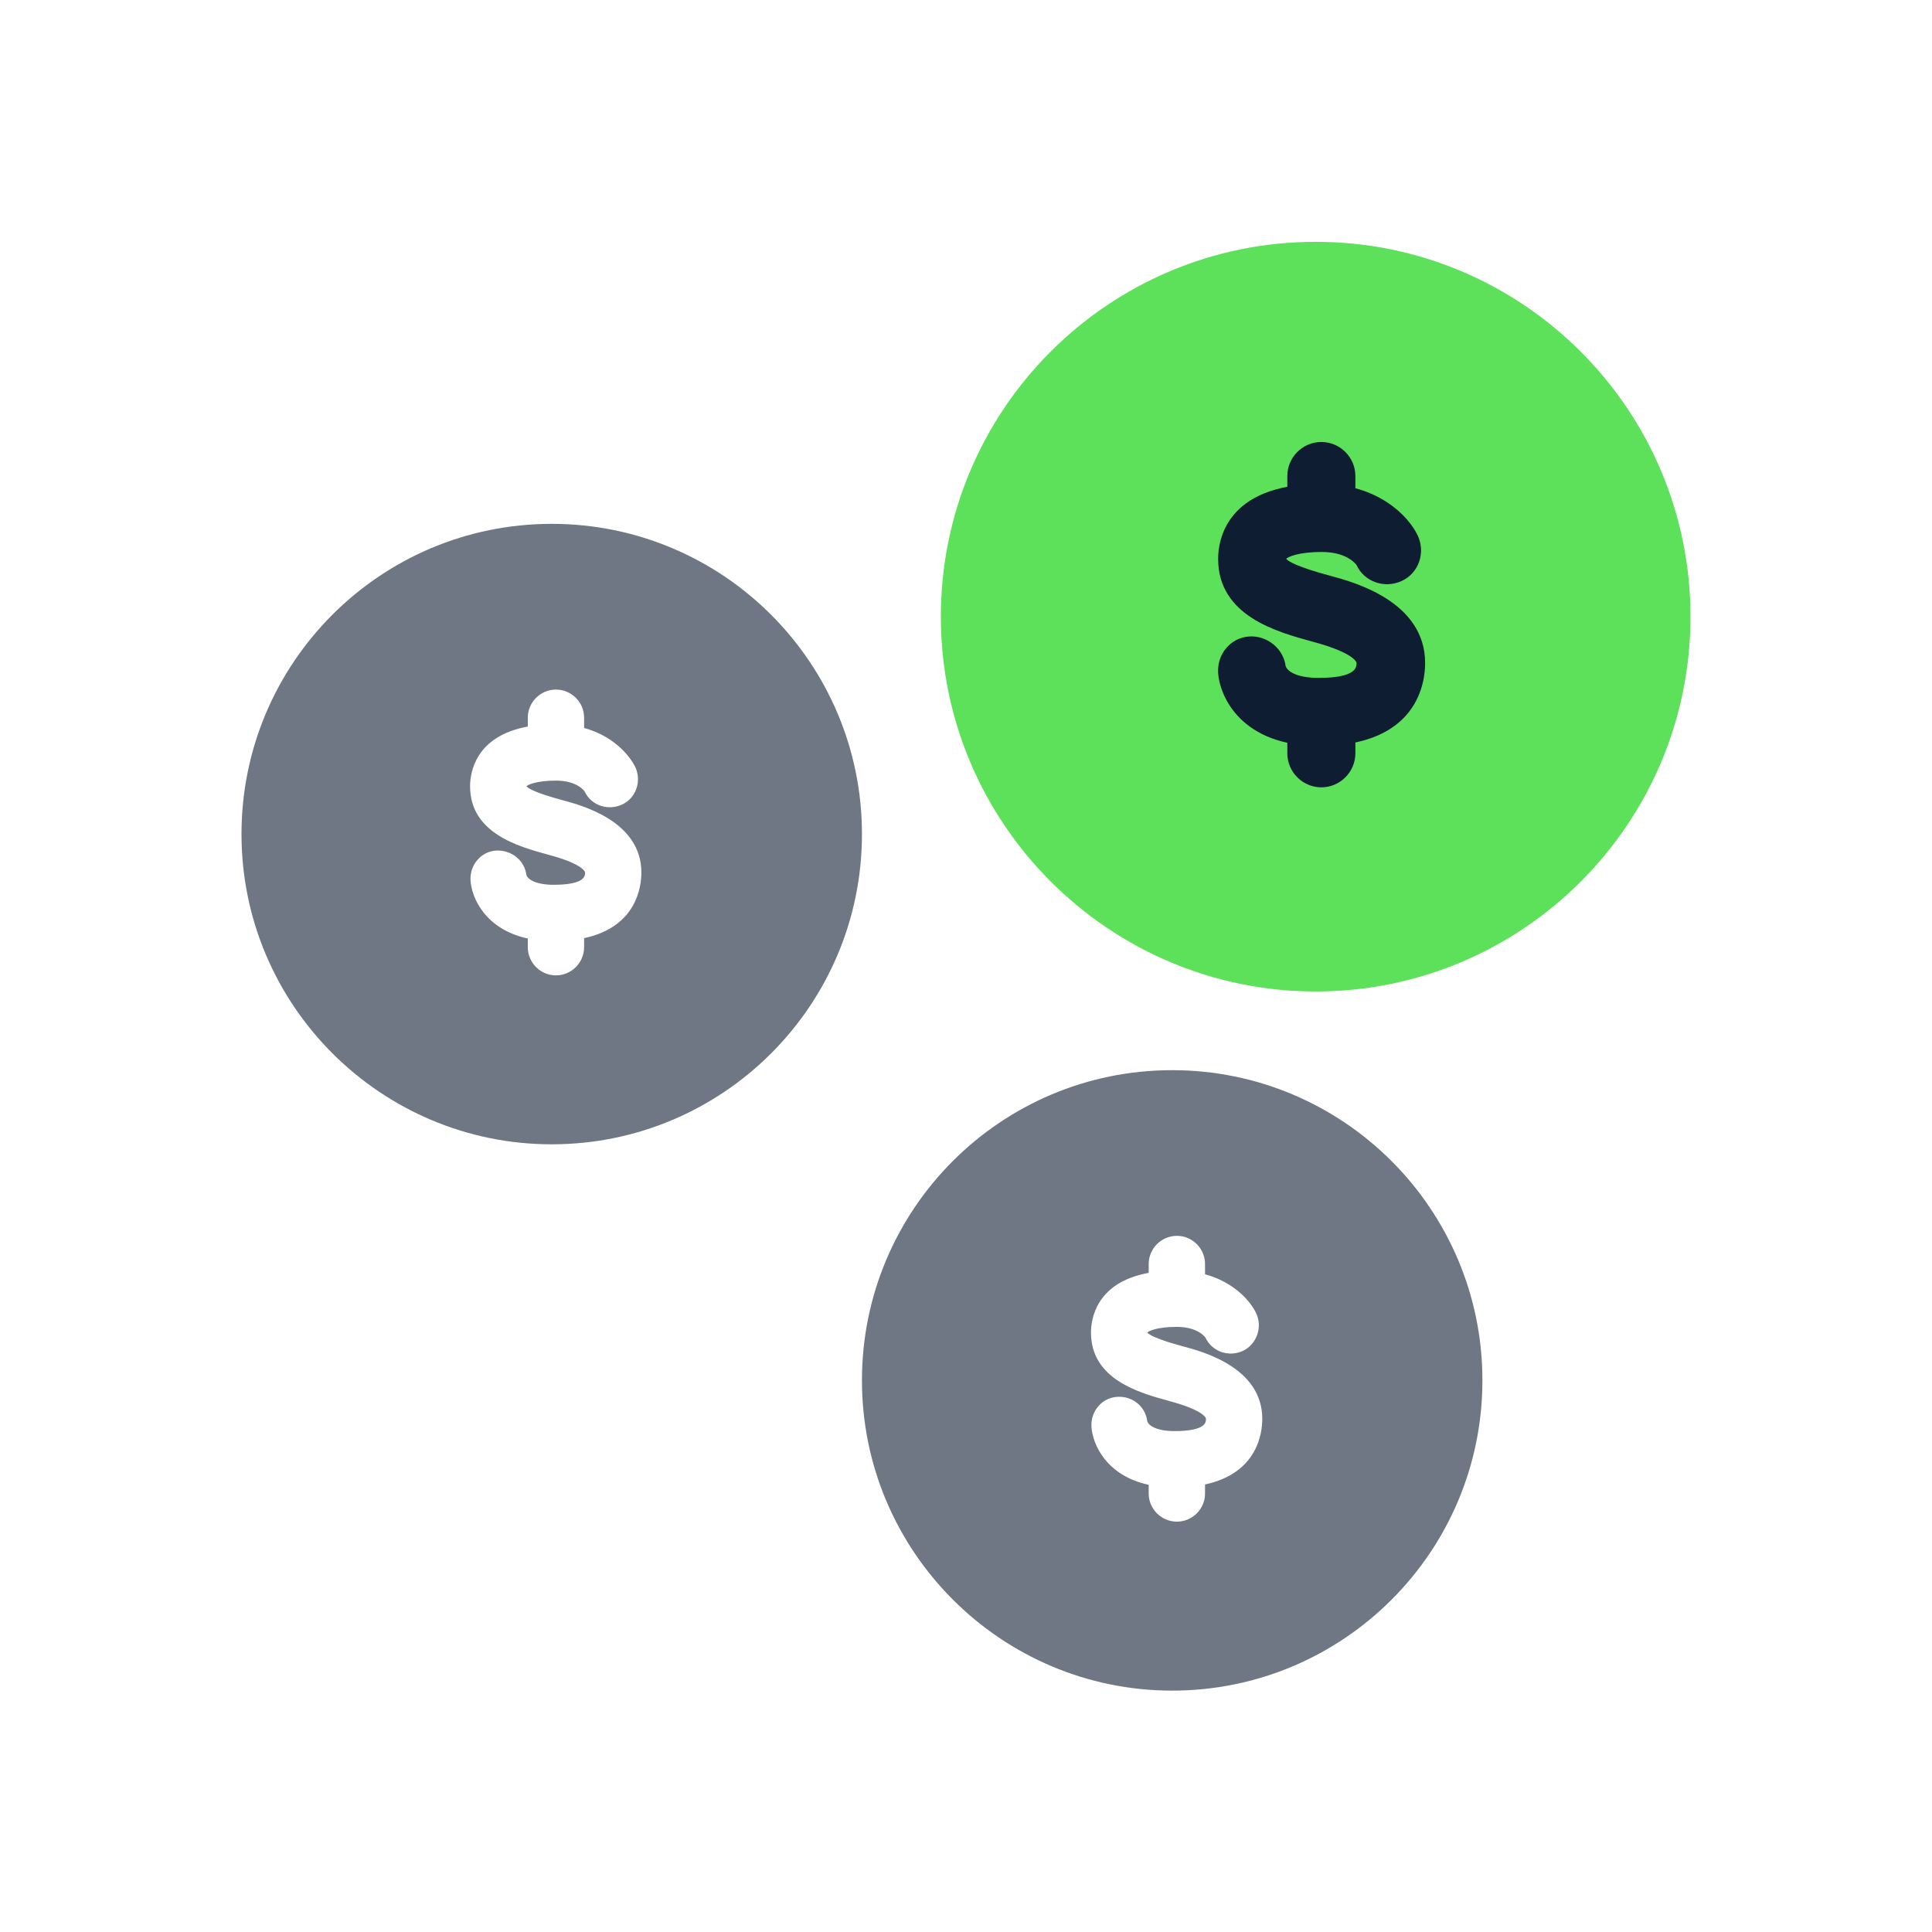 <svg width="48" height="48" viewBox="0 0 48 48" fill="none" xmlns="http://www.w3.org/2000/svg">
<circle cx="32.73" cy="15.207" r="8.453" fill="#5EE15A"/>
<path d="M32.688 24.633C27.559 24.633 23.375 20.462 23.375 15.32C23.375 10.178 27.545 6.008 32.688 6.008C37.83 6.008 42 10.178 42 15.32C42 20.462 37.83 24.633 32.688 24.633ZM32.688 7.698C28.489 7.698 25.066 11.122 25.066 15.32C25.066 19.518 28.489 22.942 32.688 22.942C36.886 22.942 40.309 19.518 40.309 15.32C40.309 11.122 36.886 7.698 32.688 7.698Z" fill="#5EE15A"/>
<path d="M32.828 19.561C32.363 19.561 31.983 19.18 31.983 18.715V17.856C31.983 17.391 32.363 17.011 32.828 17.011C33.293 17.011 33.674 17.391 33.674 17.856V18.715C33.674 19.18 33.293 19.561 32.828 19.561Z" fill="#0E1D31"/>
<path d="M32.828 13.531C32.363 13.531 31.983 13.15 31.983 12.685V11.826C31.983 11.361 32.363 10.981 32.828 10.981C33.293 10.981 33.674 11.361 33.674 11.826V12.685C33.674 13.15 33.293 13.531 32.828 13.531Z" fill="#0E1D31"/>
<path d="M32.758 18.532C30.884 18.532 30.306 17.349 30.264 16.715C30.236 16.25 30.574 15.841 31.039 15.813C31.476 15.785 31.884 16.109 31.941 16.546C31.983 16.687 32.237 16.842 32.758 16.842C33.702 16.842 33.702 16.574 33.702 16.475C33.702 16.405 33.505 16.179 32.603 15.94C31.729 15.7 30.264 15.306 30.264 13.883C30.264 13.446 30.447 12.023 32.828 12.023C34.237 12.023 34.998 12.826 35.223 13.305C35.421 13.728 35.252 14.235 34.829 14.432C34.406 14.63 33.899 14.461 33.702 14.038C33.702 14.038 33.49 13.714 32.842 13.714C32.237 13.714 31.997 13.841 31.955 13.883C31.997 13.939 32.208 14.08 33.054 14.306C33.631 14.461 35.407 14.94 35.407 16.475C35.407 16.954 35.223 18.532 32.772 18.532H32.758Z" fill="#0E1D31"/>
<path fill-rule="evenodd" clip-rule="evenodd" d="M13.707 28.43C9.463 28.43 6 24.979 6 20.723C6 16.467 9.451 13.015 13.707 13.015C17.963 13.015 21.415 16.467 21.415 20.723C21.415 24.979 17.963 28.43 13.707 28.43ZM13.113 23.533C13.113 23.918 13.428 24.233 13.812 24.233C14.197 24.233 14.512 23.918 14.512 23.533V23.308C15.823 23.028 15.935 22.019 15.935 21.679C15.935 20.408 14.465 20.012 13.987 19.883C13.288 19.697 13.113 19.58 13.078 19.534C13.113 19.499 13.323 19.394 13.812 19.394C14.349 19.394 14.524 19.662 14.524 19.662C14.687 20.012 15.107 20.152 15.457 19.988C15.806 19.825 15.946 19.405 15.783 19.055C15.63 18.749 15.226 18.282 14.512 18.086V17.831C14.512 17.446 14.197 17.132 13.812 17.132C13.428 17.132 13.113 17.446 13.113 17.831V18.051C11.793 18.291 11.679 19.22 11.679 19.534C11.679 20.702 12.884 21.033 13.609 21.231L13.626 21.236C14.372 21.434 14.535 21.621 14.535 21.679C14.535 21.761 14.535 21.982 13.754 21.982C13.323 21.982 13.113 21.854 13.078 21.737C13.031 21.376 12.716 21.119 12.332 21.131C11.947 21.154 11.667 21.492 11.69 21.877C11.72 22.321 12.067 23.091 13.113 23.317V23.533Z" fill="#6E7783"/>
<path fill-rule="evenodd" clip-rule="evenodd" d="M21.415 34.295C21.415 38.551 24.878 42.003 29.122 42.003C33.378 42.003 36.83 38.551 36.83 34.295C36.83 30.04 33.378 26.588 29.122 26.588C24.866 26.588 21.415 30.04 21.415 34.295ZM28.539 37.106C28.539 37.49 28.854 37.805 29.239 37.805C29.624 37.805 29.939 37.49 29.939 37.106V36.881C31.25 36.6 31.361 35.592 31.361 35.252C31.361 33.981 29.892 33.584 29.414 33.456C28.714 33.269 28.539 33.153 28.504 33.106C28.539 33.071 28.738 32.966 29.239 32.966C29.775 32.966 29.95 33.234 29.95 33.234C30.113 33.584 30.533 33.724 30.883 33.561C31.221 33.398 31.373 32.978 31.21 32.628C31.065 32.321 30.656 31.854 29.939 31.659V31.404C29.939 31.019 29.624 30.704 29.239 30.704C28.854 30.704 28.539 31.019 28.539 31.404V31.624C27.219 31.863 27.105 32.792 27.105 33.106C27.105 34.275 28.311 34.605 29.036 34.804L29.052 34.809C29.799 35.007 29.962 35.193 29.962 35.252C29.962 35.333 29.962 35.555 29.181 35.555C28.749 35.555 28.539 35.426 28.504 35.31C28.458 34.948 28.143 34.68 27.758 34.704C27.373 34.727 27.093 35.065 27.117 35.45C27.146 35.894 27.493 36.664 28.539 36.89V37.106Z" fill="#6E7783"/>
</svg>
